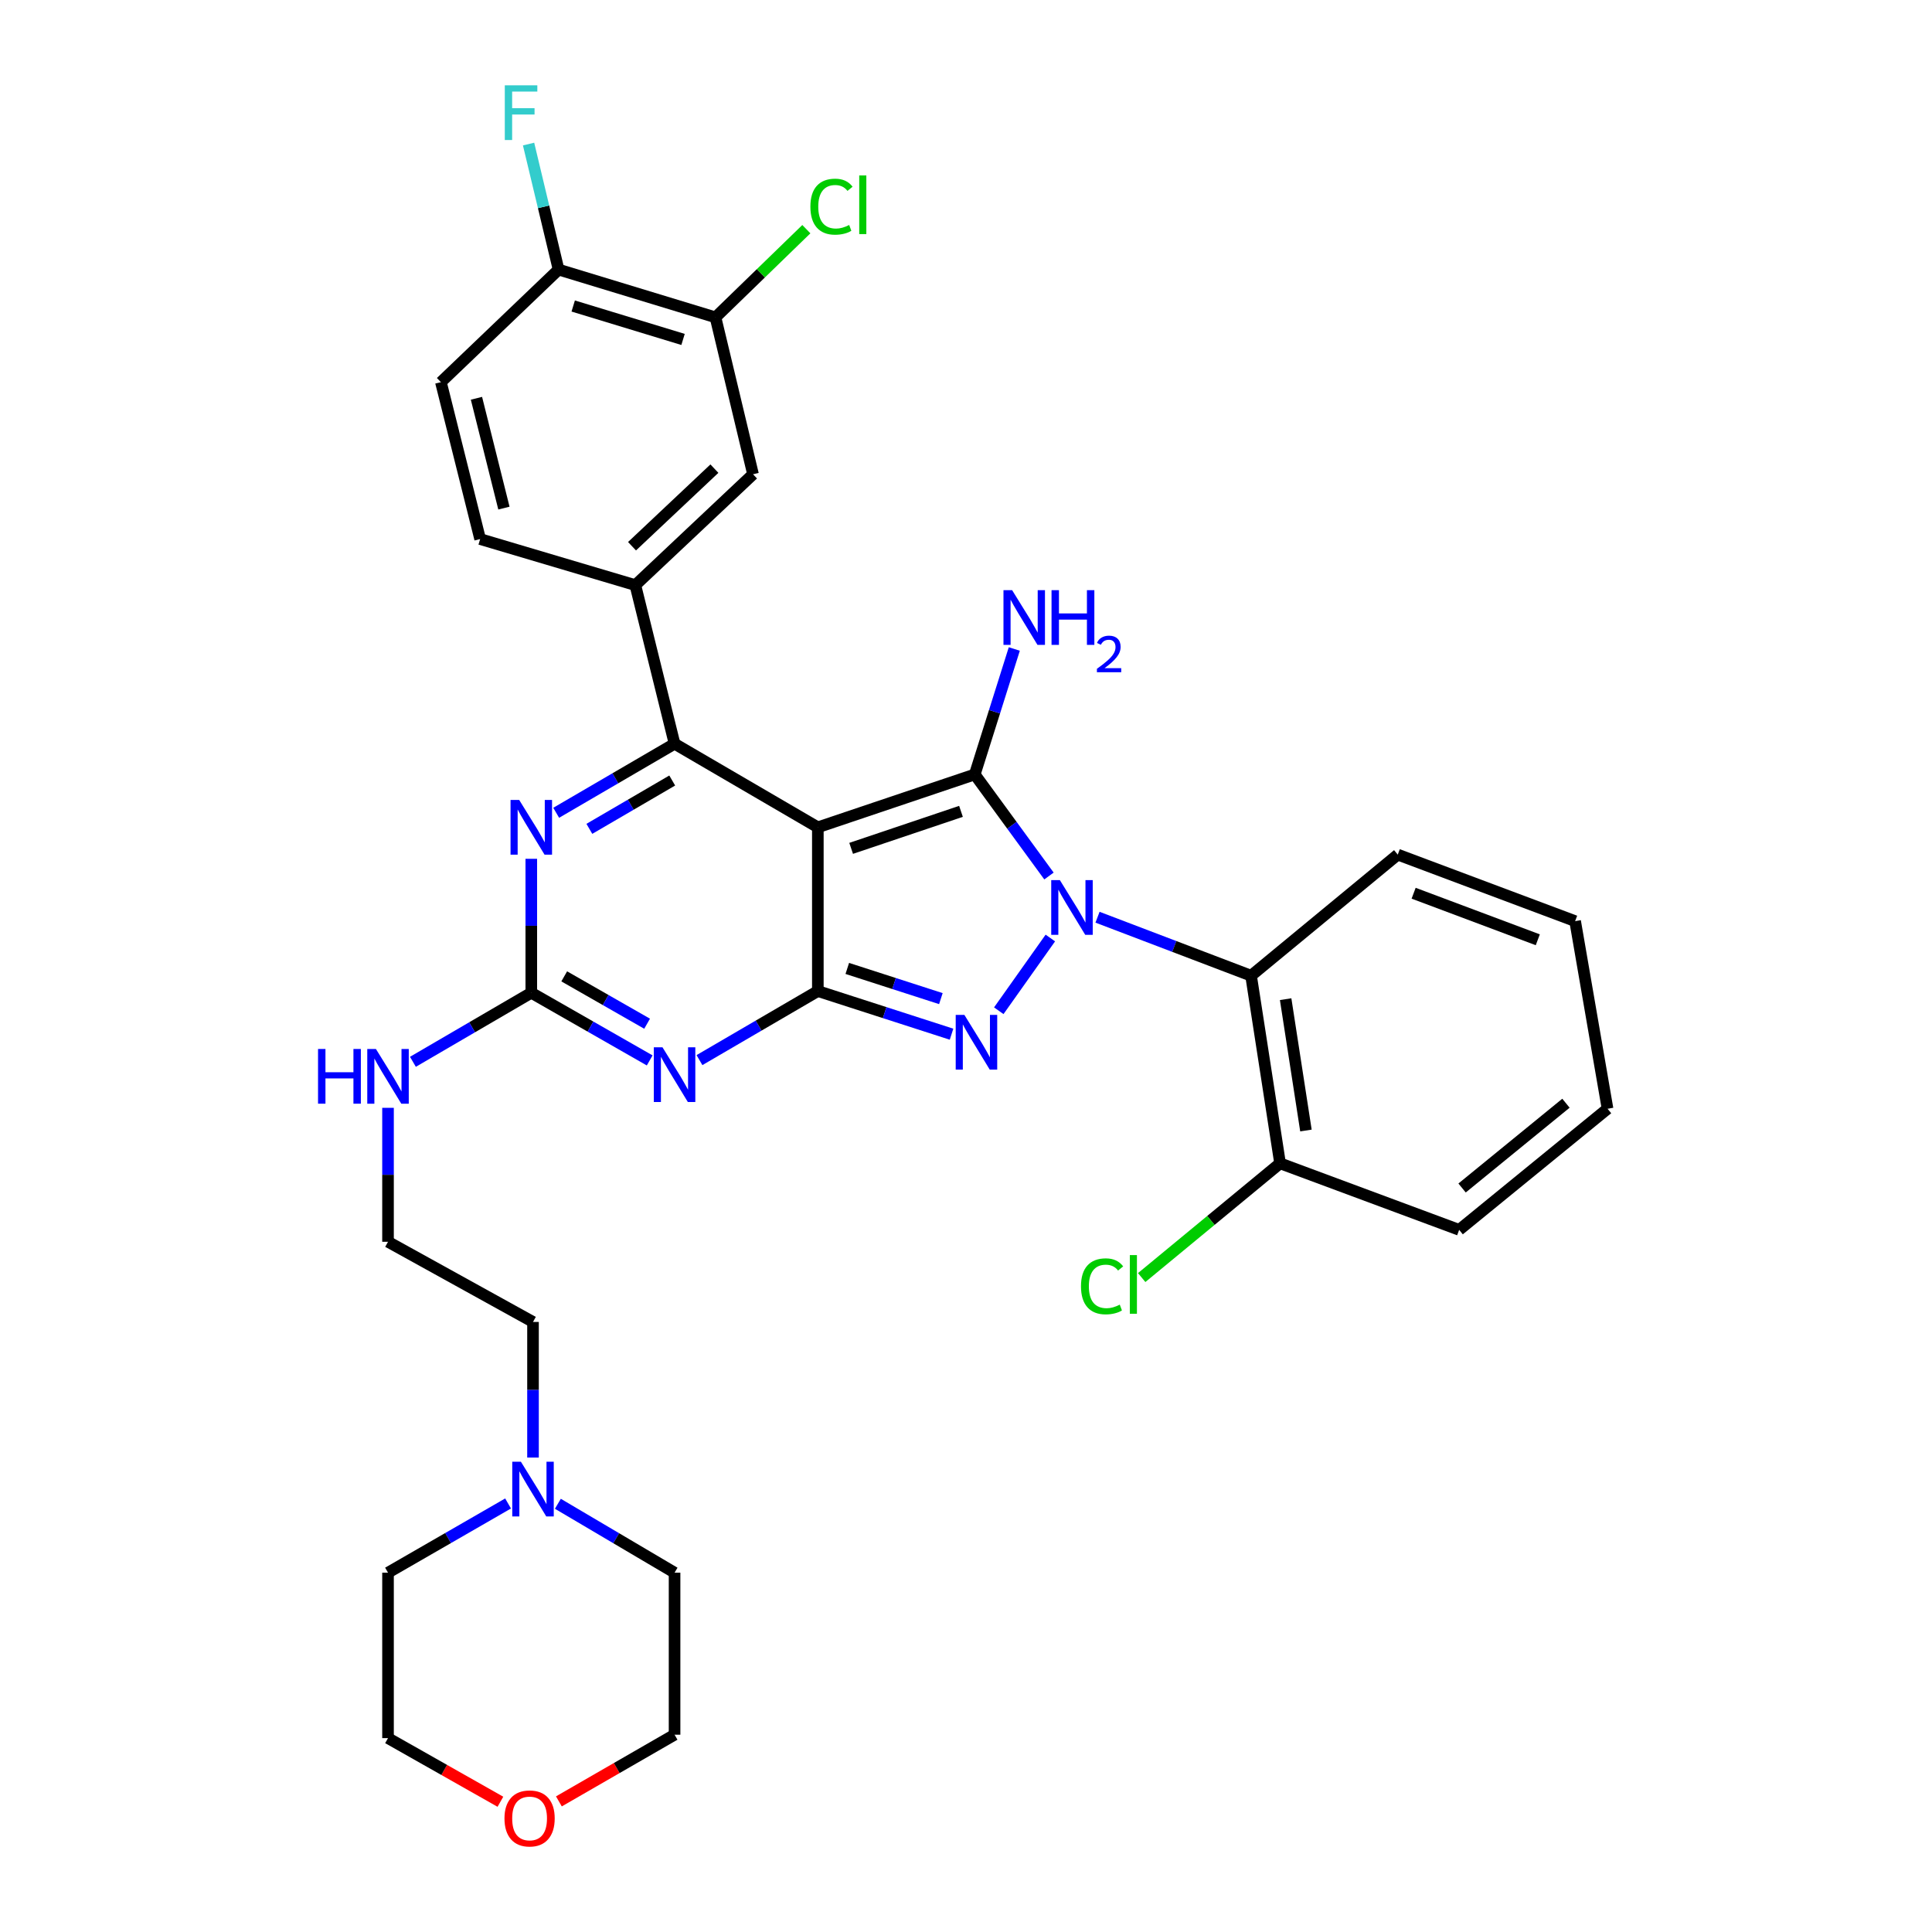 <?xml version='1.0' encoding='iso-8859-1'?>
<svg version='1.1' baseProfile='full'
              xmlns='http://www.w3.org/2000/svg'
                      xmlns:rdkit='http://www.rdkit.org/xml'
                      xmlns:xlink='http://www.w3.org/1999/xlink'
                  xml:space='preserve'
width='1000px' height='1000px' viewBox='0 0 1000 1000'>
<!-- END OF HEADER -->
<rect style='opacity:1.0;fill:#FFFFFF;stroke:none' width='1000' height='1000' x='0' y='0'> </rect>
<path class='bond-0' d='M 274.996,444.516 L 274.996,479.183' style='fill:none;fill-rule:evenodd;stroke:#0000FF;stroke-width:6px;stroke-linecap:butt;stroke-linejoin:miter;stroke-opacity:1' />
<path class='bond-0' d='M 274.996,479.183 L 274.996,513.851' style='fill:none;fill-rule:evenodd;stroke:#000000;stroke-width:6px;stroke-linecap:butt;stroke-linejoin:miter;stroke-opacity:1' />
<path class='bond-1' d='M 287.882,420.699 L 318.518,402.828' style='fill:none;fill-rule:evenodd;stroke:#0000FF;stroke-width:6px;stroke-linecap:butt;stroke-linejoin:miter;stroke-opacity:1' />
<path class='bond-1' d='M 318.518,402.828 L 349.155,384.958' style='fill:none;fill-rule:evenodd;stroke:#000000;stroke-width:6px;stroke-linecap:butt;stroke-linejoin:miter;stroke-opacity:1' />
<path class='bond-1' d='M 305.048,429.011 L 326.494,416.501' style='fill:none;fill-rule:evenodd;stroke:#0000FF;stroke-width:6px;stroke-linecap:butt;stroke-linejoin:miter;stroke-opacity:1' />
<path class='bond-1' d='M 326.494,416.501 L 347.939,403.992' style='fill:none;fill-rule:evenodd;stroke:#000000;stroke-width:6px;stroke-linecap:butt;stroke-linejoin:miter;stroke-opacity:1' />
<path class='bond-2' d='M 274.996,513.851 L 305.638,531.361' style='fill:none;fill-rule:evenodd;stroke:#000000;stroke-width:6px;stroke-linecap:butt;stroke-linejoin:miter;stroke-opacity:1' />
<path class='bond-2' d='M 305.638,531.361 L 336.279,548.871' style='fill:none;fill-rule:evenodd;stroke:#0000FF;stroke-width:6px;stroke-linecap:butt;stroke-linejoin:miter;stroke-opacity:1' />
<path class='bond-2' d='M 292.042,505.36 L 313.491,517.617' style='fill:none;fill-rule:evenodd;stroke:#000000;stroke-width:6px;stroke-linecap:butt;stroke-linejoin:miter;stroke-opacity:1' />
<path class='bond-2' d='M 313.491,517.617 L 334.94,529.874' style='fill:none;fill-rule:evenodd;stroke:#0000FF;stroke-width:6px;stroke-linecap:butt;stroke-linejoin:miter;stroke-opacity:1' />
<path class='bond-3' d='M 274.996,513.851 L 244.359,531.721' style='fill:none;fill-rule:evenodd;stroke:#000000;stroke-width:6px;stroke-linecap:butt;stroke-linejoin:miter;stroke-opacity:1' />
<path class='bond-3' d='M 244.359,531.721 L 213.723,549.591' style='fill:none;fill-rule:evenodd;stroke:#0000FF;stroke-width:6px;stroke-linecap:butt;stroke-linejoin:miter;stroke-opacity:1' />
<path class='bond-4' d='M 362.041,548.712 L 392.677,530.841' style='fill:none;fill-rule:evenodd;stroke:#0000FF;stroke-width:6px;stroke-linecap:butt;stroke-linejoin:miter;stroke-opacity:1' />
<path class='bond-4' d='M 392.677,530.841 L 423.314,512.971' style='fill:none;fill-rule:evenodd;stroke:#000000;stroke-width:6px;stroke-linecap:butt;stroke-linejoin:miter;stroke-opacity:1' />
<path class='bond-5' d='M 349.155,384.958 L 328.85,302.858' style='fill:none;fill-rule:evenodd;stroke:#000000;stroke-width:6px;stroke-linecap:butt;stroke-linejoin:miter;stroke-opacity:1' />
<path class='bond-6' d='M 349.155,384.958 L 423.314,428.215' style='fill:none;fill-rule:evenodd;stroke:#000000;stroke-width:6px;stroke-linecap:butt;stroke-linejoin:miter;stroke-opacity:1' />
<path class='bond-7' d='M 200.837,573.409 L 200.837,608.076' style='fill:none;fill-rule:evenodd;stroke:#0000FF;stroke-width:6px;stroke-linecap:butt;stroke-linejoin:miter;stroke-opacity:1' />
<path class='bond-7' d='M 200.837,608.076 L 200.837,642.743' style='fill:none;fill-rule:evenodd;stroke:#000000;stroke-width:6px;stroke-linecap:butt;stroke-linejoin:miter;stroke-opacity:1' />
<path class='bond-8' d='M 275.884,754.433 L 275.884,719.337' style='fill:none;fill-rule:evenodd;stroke:#0000FF;stroke-width:6px;stroke-linecap:butt;stroke-linejoin:miter;stroke-opacity:1' />
<path class='bond-8' d='M 275.884,719.337 L 275.884,684.241' style='fill:none;fill-rule:evenodd;stroke:#000000;stroke-width:6px;stroke-linecap:butt;stroke-linejoin:miter;stroke-opacity:1' />
<path class='bond-9' d='M 288.751,778.352 L 318.953,796.183' style='fill:none;fill-rule:evenodd;stroke:#0000FF;stroke-width:6px;stroke-linecap:butt;stroke-linejoin:miter;stroke-opacity:1' />
<path class='bond-9' d='M 318.953,796.183 L 349.155,814.013' style='fill:none;fill-rule:evenodd;stroke:#000000;stroke-width:6px;stroke-linecap:butt;stroke-linejoin:miter;stroke-opacity:1' />
<path class='bond-10' d='M 262.978,778.195 L 231.907,796.104' style='fill:none;fill-rule:evenodd;stroke:#0000FF;stroke-width:6px;stroke-linecap:butt;stroke-linejoin:miter;stroke-opacity:1' />
<path class='bond-10' d='M 231.907,796.104 L 200.837,814.013' style='fill:none;fill-rule:evenodd;stroke:#000000;stroke-width:6px;stroke-linecap:butt;stroke-linejoin:miter;stroke-opacity:1' />
<path class='bond-11' d='M 423.314,428.215 L 423.314,512.971' style='fill:none;fill-rule:evenodd;stroke:#000000;stroke-width:6px;stroke-linecap:butt;stroke-linejoin:miter;stroke-opacity:1' />
<path class='bond-12' d='M 423.314,428.215 L 504.535,400.849' style='fill:none;fill-rule:evenodd;stroke:#000000;stroke-width:6px;stroke-linecap:butt;stroke-linejoin:miter;stroke-opacity:1' />
<path class='bond-12' d='M 440.551,439.111 L 497.406,419.954' style='fill:none;fill-rule:evenodd;stroke:#000000;stroke-width:6px;stroke-linecap:butt;stroke-linejoin:miter;stroke-opacity:1' />
<path class='bond-13' d='M 423.314,512.971 L 457.916,524.134' style='fill:none;fill-rule:evenodd;stroke:#000000;stroke-width:6px;stroke-linecap:butt;stroke-linejoin:miter;stroke-opacity:1' />
<path class='bond-13' d='M 457.916,524.134 L 492.517,535.298' style='fill:none;fill-rule:evenodd;stroke:#0000FF;stroke-width:6px;stroke-linecap:butt;stroke-linejoin:miter;stroke-opacity:1' />
<path class='bond-13' d='M 438.555,501.256 L 462.776,509.07' style='fill:none;fill-rule:evenodd;stroke:#000000;stroke-width:6px;stroke-linecap:butt;stroke-linejoin:miter;stroke-opacity:1' />
<path class='bond-13' d='M 462.776,509.07 L 486.997,516.884' style='fill:none;fill-rule:evenodd;stroke:#0000FF;stroke-width:6px;stroke-linecap:butt;stroke-linejoin:miter;stroke-opacity:1' />
<path class='bond-14' d='M 516.966,523.161 L 543.655,485.512' style='fill:none;fill-rule:evenodd;stroke:#0000FF;stroke-width:6px;stroke-linecap:butt;stroke-linejoin:miter;stroke-opacity:1' />
<path class='bond-15' d='M 542.949,453.422 L 523.742,427.135' style='fill:none;fill-rule:evenodd;stroke:#0000FF;stroke-width:6px;stroke-linecap:butt;stroke-linejoin:miter;stroke-opacity:1' />
<path class='bond-15' d='M 523.742,427.135 L 504.535,400.849' style='fill:none;fill-rule:evenodd;stroke:#000000;stroke-width:6px;stroke-linecap:butt;stroke-linejoin:miter;stroke-opacity:1' />
<path class='bond-16' d='M 568.073,474.749 L 607.812,489.885' style='fill:none;fill-rule:evenodd;stroke:#0000FF;stroke-width:6px;stroke-linecap:butt;stroke-linejoin:miter;stroke-opacity:1' />
<path class='bond-16' d='M 607.812,489.885 L 647.55,505.021' style='fill:none;fill-rule:evenodd;stroke:#000000;stroke-width:6px;stroke-linecap:butt;stroke-linejoin:miter;stroke-opacity:1' />
<path class='bond-17' d='M 504.535,400.849 L 514.767,368.383' style='fill:none;fill-rule:evenodd;stroke:#000000;stroke-width:6px;stroke-linecap:butt;stroke-linejoin:miter;stroke-opacity:1' />
<path class='bond-17' d='M 514.767,368.383 L 525,335.917' style='fill:none;fill-rule:evenodd;stroke:#0000FF;stroke-width:6px;stroke-linecap:butt;stroke-linejoin:miter;stroke-opacity:1' />
<path class='bond-18' d='M 259.011,932.586 L 229.924,916.117' style='fill:none;fill-rule:evenodd;stroke:#FF0000;stroke-width:6px;stroke-linecap:butt;stroke-linejoin:miter;stroke-opacity:1' />
<path class='bond-18' d='M 229.924,916.117 L 200.837,899.648' style='fill:none;fill-rule:evenodd;stroke:#000000;stroke-width:6px;stroke-linecap:butt;stroke-linejoin:miter;stroke-opacity:1' />
<path class='bond-19' d='M 289.282,932.396 L 319.218,915.138' style='fill:none;fill-rule:evenodd;stroke:#FF0000;stroke-width:6px;stroke-linecap:butt;stroke-linejoin:miter;stroke-opacity:1' />
<path class='bond-19' d='M 319.218,915.138 L 349.155,897.881' style='fill:none;fill-rule:evenodd;stroke:#000000;stroke-width:6px;stroke-linecap:butt;stroke-linejoin:miter;stroke-opacity:1' />
<path class='bond-20' d='M 275.884,684.241 L 200.837,642.743' style='fill:none;fill-rule:evenodd;stroke:#000000;stroke-width:6px;stroke-linecap:butt;stroke-linejoin:miter;stroke-opacity:1' />
<path class='bond-21' d='M 755.258,636.57 L 832.064,573.887' style='fill:none;fill-rule:evenodd;stroke:#000000;stroke-width:6px;stroke-linecap:butt;stroke-linejoin:miter;stroke-opacity:1' />
<path class='bond-21' d='M 756.77,614.904 L 810.535,571.026' style='fill:none;fill-rule:evenodd;stroke:#000000;stroke-width:6px;stroke-linecap:butt;stroke-linejoin:miter;stroke-opacity:1' />
<path class='bond-22' d='M 755.258,636.57 L 662.561,602.133' style='fill:none;fill-rule:evenodd;stroke:#000000;stroke-width:6px;stroke-linecap:butt;stroke-linejoin:miter;stroke-opacity:1' />
<path class='bond-23' d='M 832.064,573.887 L 815.285,476.775' style='fill:none;fill-rule:evenodd;stroke:#000000;stroke-width:6px;stroke-linecap:butt;stroke-linejoin:miter;stroke-opacity:1' />
<path class='bond-24' d='M 370.339,164.257 L 289.119,139.537' style='fill:none;fill-rule:evenodd;stroke:#000000;stroke-width:6px;stroke-linecap:butt;stroke-linejoin:miter;stroke-opacity:1' />
<path class='bond-24' d='M 353.547,175.692 L 296.693,158.389' style='fill:none;fill-rule:evenodd;stroke:#000000;stroke-width:6px;stroke-linecap:butt;stroke-linejoin:miter;stroke-opacity:1' />
<path class='bond-25' d='M 370.339,164.257 L 389.765,245.478' style='fill:none;fill-rule:evenodd;stroke:#000000;stroke-width:6px;stroke-linecap:butt;stroke-linejoin:miter;stroke-opacity:1' />
<path class='bond-26' d='M 370.339,164.257 L 393.852,141.437' style='fill:none;fill-rule:evenodd;stroke:#000000;stroke-width:6px;stroke-linecap:butt;stroke-linejoin:miter;stroke-opacity:1' />
<path class='bond-26' d='M 393.852,141.437 L 417.364,118.617' style='fill:none;fill-rule:evenodd;stroke:#00CC00;stroke-width:6px;stroke-linecap:butt;stroke-linejoin:miter;stroke-opacity:1' />
<path class='bond-27' d='M 289.119,139.537 L 228.212,197.806' style='fill:none;fill-rule:evenodd;stroke:#000000;stroke-width:6px;stroke-linecap:butt;stroke-linejoin:miter;stroke-opacity:1' />
<path class='bond-28' d='M 289.119,139.537 L 281.352,107.051' style='fill:none;fill-rule:evenodd;stroke:#000000;stroke-width:6px;stroke-linecap:butt;stroke-linejoin:miter;stroke-opacity:1' />
<path class='bond-28' d='M 281.352,107.051 L 273.586,74.565' style='fill:none;fill-rule:evenodd;stroke:#33CCCC;stroke-width:6px;stroke-linecap:butt;stroke-linejoin:miter;stroke-opacity:1' />
<path class='bond-29' d='M 228.212,197.806 L 248.517,279.018' style='fill:none;fill-rule:evenodd;stroke:#000000;stroke-width:6px;stroke-linecap:butt;stroke-linejoin:miter;stroke-opacity:1' />
<path class='bond-29' d='M 246.614,206.148 L 260.828,262.996' style='fill:none;fill-rule:evenodd;stroke:#000000;stroke-width:6px;stroke-linecap:butt;stroke-linejoin:miter;stroke-opacity:1' />
<path class='bond-30' d='M 248.517,279.018 L 328.85,302.858' style='fill:none;fill-rule:evenodd;stroke:#000000;stroke-width:6px;stroke-linecap:butt;stroke-linejoin:miter;stroke-opacity:1' />
<path class='bond-31' d='M 328.85,302.858 L 389.765,245.478' style='fill:none;fill-rule:evenodd;stroke:#000000;stroke-width:6px;stroke-linecap:butt;stroke-linejoin:miter;stroke-opacity:1' />
<path class='bond-31' d='M 327.133,282.729 L 369.774,242.563' style='fill:none;fill-rule:evenodd;stroke:#000000;stroke-width:6px;stroke-linecap:butt;stroke-linejoin:miter;stroke-opacity:1' />
<path class='bond-32' d='M 815.285,476.775 L 723.477,442.347' style='fill:none;fill-rule:evenodd;stroke:#000000;stroke-width:6px;stroke-linecap:butt;stroke-linejoin:miter;stroke-opacity:1' />
<path class='bond-32' d='M 795.956,486.432 L 731.69,462.333' style='fill:none;fill-rule:evenodd;stroke:#000000;stroke-width:6px;stroke-linecap:butt;stroke-linejoin:miter;stroke-opacity:1' />
<path class='bond-33' d='M 723.477,442.347 L 647.55,505.021' style='fill:none;fill-rule:evenodd;stroke:#000000;stroke-width:6px;stroke-linecap:butt;stroke-linejoin:miter;stroke-opacity:1' />
<path class='bond-34' d='M 647.55,505.021 L 662.561,602.133' style='fill:none;fill-rule:evenodd;stroke:#000000;stroke-width:6px;stroke-linecap:butt;stroke-linejoin:miter;stroke-opacity:1' />
<path class='bond-34' d='M 665.445,517.17 L 675.953,585.148' style='fill:none;fill-rule:evenodd;stroke:#000000;stroke-width:6px;stroke-linecap:butt;stroke-linejoin:miter;stroke-opacity:1' />
<path class='bond-35' d='M 662.561,602.133 L 626.749,631.699' style='fill:none;fill-rule:evenodd;stroke:#000000;stroke-width:6px;stroke-linecap:butt;stroke-linejoin:miter;stroke-opacity:1' />
<path class='bond-35' d='M 626.749,631.699 L 590.936,661.265' style='fill:none;fill-rule:evenodd;stroke:#00CC00;stroke-width:6px;stroke-linecap:butt;stroke-linejoin:miter;stroke-opacity:1' />
<path class='bond-36' d='M 349.155,814.013 L 349.155,897.881' style='fill:none;fill-rule:evenodd;stroke:#000000;stroke-width:6px;stroke-linecap:butt;stroke-linejoin:miter;stroke-opacity:1' />
<path class='bond-37' d='M 200.837,814.013 L 200.837,899.648' style='fill:none;fill-rule:evenodd;stroke:#000000;stroke-width:6px;stroke-linecap:butt;stroke-linejoin:miter;stroke-opacity:1' />
<path  class='atom-0' d='M 268.736 414.055
L 278.016 429.055
Q 278.936 430.535, 280.416 433.215
Q 281.896 435.895, 281.976 436.055
L 281.976 414.055
L 285.736 414.055
L 285.736 442.375
L 281.856 442.375
L 271.896 425.975
Q 270.736 424.055, 269.496 421.855
Q 268.296 419.655, 267.936 418.975
L 267.936 442.375
L 264.256 442.375
L 264.256 414.055
L 268.736 414.055
' fill='#0000FF'/>
<path  class='atom-2' d='M 342.895 542.068
L 352.175 557.068
Q 353.095 558.548, 354.575 561.228
Q 356.055 563.908, 356.135 564.068
L 356.135 542.068
L 359.895 542.068
L 359.895 570.388
L 356.015 570.388
L 346.055 553.988
Q 344.895 552.068, 343.655 549.868
Q 342.455 547.668, 342.095 546.988
L 342.095 570.388
L 338.415 570.388
L 338.415 542.068
L 342.895 542.068
' fill='#0000FF'/>
<path  class='atom-4' d='M 164.617 542.948
L 168.457 542.948
L 168.457 554.988
L 182.937 554.988
L 182.937 542.948
L 186.777 542.948
L 186.777 571.268
L 182.937 571.268
L 182.937 558.188
L 168.457 558.188
L 168.457 571.268
L 164.617 571.268
L 164.617 542.948
' fill='#0000FF'/>
<path  class='atom-4' d='M 194.577 542.948
L 203.857 557.948
Q 204.777 559.428, 206.257 562.108
Q 207.737 564.788, 207.817 564.948
L 207.817 542.948
L 211.577 542.948
L 211.577 571.268
L 207.697 571.268
L 197.737 554.868
Q 196.577 552.948, 195.337 550.748
Q 194.137 548.548, 193.777 547.868
L 193.777 571.268
L 190.097 571.268
L 190.097 542.948
L 194.577 542.948
' fill='#0000FF'/>
<path  class='atom-5' d='M 269.624 756.596
L 278.904 771.596
Q 279.824 773.076, 281.304 775.756
Q 282.784 778.436, 282.864 778.596
L 282.864 756.596
L 286.624 756.596
L 286.624 784.916
L 282.744 784.916
L 272.784 768.516
Q 271.624 766.596, 270.384 764.396
Q 269.184 762.196, 268.824 761.516
L 268.824 784.916
L 265.144 784.916
L 265.144 756.596
L 269.624 756.596
' fill='#0000FF'/>
<path  class='atom-8' d='M 499.154 525.298
L 508.434 540.298
Q 509.354 541.778, 510.834 544.458
Q 512.314 547.138, 512.394 547.298
L 512.394 525.298
L 516.154 525.298
L 516.154 553.618
L 512.274 553.618
L 502.314 537.218
Q 501.154 535.298, 499.914 533.098
Q 498.714 530.898, 498.354 530.218
L 498.354 553.618
L 494.674 553.618
L 494.674 525.298
L 499.154 525.298
' fill='#0000FF'/>
<path  class='atom-9' d='M 548.593 455.554
L 557.873 470.554
Q 558.793 472.034, 560.273 474.714
Q 561.753 477.394, 561.833 477.554
L 561.833 455.554
L 565.593 455.554
L 565.593 483.874
L 561.713 483.874
L 551.753 467.474
Q 550.593 465.554, 549.353 463.354
Q 548.153 461.154, 547.793 460.474
L 547.793 483.874
L 544.113 483.874
L 544.113 455.554
L 548.593 455.554
' fill='#0000FF'/>
<path  class='atom-11' d='M 523.874 305.468
L 533.154 320.468
Q 534.074 321.948, 535.554 324.628
Q 537.034 327.308, 537.114 327.468
L 537.114 305.468
L 540.874 305.468
L 540.874 333.788
L 536.994 333.788
L 527.034 317.388
Q 525.874 315.468, 524.634 313.268
Q 523.434 311.068, 523.074 310.388
L 523.074 333.788
L 519.394 333.788
L 519.394 305.468
L 523.874 305.468
' fill='#0000FF'/>
<path  class='atom-11' d='M 544.274 305.468
L 548.114 305.468
L 548.114 317.508
L 562.594 317.508
L 562.594 305.468
L 566.434 305.468
L 566.434 333.788
L 562.594 333.788
L 562.594 320.708
L 548.114 320.708
L 548.114 333.788
L 544.274 333.788
L 544.274 305.468
' fill='#0000FF'/>
<path  class='atom-11' d='M 567.806 332.794
Q 568.493 331.026, 570.13 330.049
Q 571.766 329.046, 574.037 329.046
Q 576.862 329.046, 578.446 330.577
Q 580.03 332.108, 580.03 334.827
Q 580.03 337.599, 577.97 340.186
Q 575.938 342.774, 571.714 345.836
L 580.346 345.836
L 580.346 347.948
L 567.754 347.948
L 567.754 346.179
Q 571.238 343.698, 573.298 341.85
Q 575.383 340.002, 576.386 338.338
Q 577.39 336.675, 577.39 334.959
Q 577.39 333.164, 576.492 332.161
Q 575.594 331.158, 574.037 331.158
Q 572.532 331.158, 571.529 331.765
Q 570.526 332.372, 569.813 333.718
L 567.806 332.794
' fill='#0000FF'/>
<path  class='atom-12' d='M 261.116 941.218
Q 261.116 934.418, 264.476 930.618
Q 267.836 926.818, 274.116 926.818
Q 280.396 926.818, 283.756 930.618
Q 287.116 934.418, 287.116 941.218
Q 287.116 948.098, 283.716 952.018
Q 280.316 955.898, 274.116 955.898
Q 267.876 955.898, 264.476 952.018
Q 261.116 948.138, 261.116 941.218
M 274.116 952.698
Q 278.436 952.698, 280.756 949.818
Q 283.116 946.898, 283.116 941.218
Q 283.116 935.658, 280.756 932.858
Q 278.436 930.018, 274.116 930.018
Q 269.796 930.018, 267.436 932.818
Q 265.116 935.618, 265.116 941.218
Q 265.116 946.938, 267.436 949.818
Q 269.796 952.698, 274.116 952.698
' fill='#FF0000'/>
<path  class='atom-22' d='M 261.282 44.157
L 278.122 44.157
L 278.122 47.397
L 265.082 47.397
L 265.082 55.997
L 276.682 55.997
L 276.682 59.277
L 265.082 59.277
L 265.082 72.477
L 261.282 72.477
L 261.282 44.157
' fill='#33CCCC'/>
<path  class='atom-23' d='M 419.455 106.969
Q 419.455 99.929, 422.735 96.249
Q 426.055 92.529, 432.335 92.529
Q 438.175 92.529, 441.295 96.649
L 438.655 98.809
Q 436.375 95.809, 432.335 95.809
Q 428.055 95.809, 425.775 98.689
Q 423.535 101.529, 423.535 106.969
Q 423.535 112.569, 425.855 115.449
Q 428.215 118.329, 432.775 118.329
Q 435.895 118.329, 439.535 116.449
L 440.655 119.449
Q 439.175 120.409, 436.935 120.969
Q 434.695 121.529, 432.215 121.529
Q 426.055 121.529, 422.735 117.769
Q 419.455 114.009, 419.455 106.969
' fill='#00CC00'/>
<path  class='atom-23' d='M 444.735 90.809
L 448.415 90.809
L 448.415 121.169
L 444.735 121.169
L 444.735 90.809
' fill='#00CC00'/>
<path  class='atom-28' d='M 559.515 665.796
Q 559.515 658.756, 562.795 655.076
Q 566.115 651.356, 572.395 651.356
Q 578.235 651.356, 581.355 655.476
L 578.715 657.636
Q 576.435 654.636, 572.395 654.636
Q 568.115 654.636, 565.835 657.516
Q 563.595 660.356, 563.595 665.796
Q 563.595 671.396, 565.915 674.276
Q 568.275 677.156, 572.835 677.156
Q 575.955 677.156, 579.595 675.276
L 580.715 678.276
Q 579.235 679.236, 576.995 679.796
Q 574.755 680.356, 572.275 680.356
Q 566.115 680.356, 562.795 676.596
Q 559.515 672.836, 559.515 665.796
' fill='#00CC00'/>
<path  class='atom-28' d='M 584.795 649.636
L 588.475 649.636
L 588.475 679.996
L 584.795 679.996
L 584.795 649.636
' fill='#00CC00'/>
</svg>
